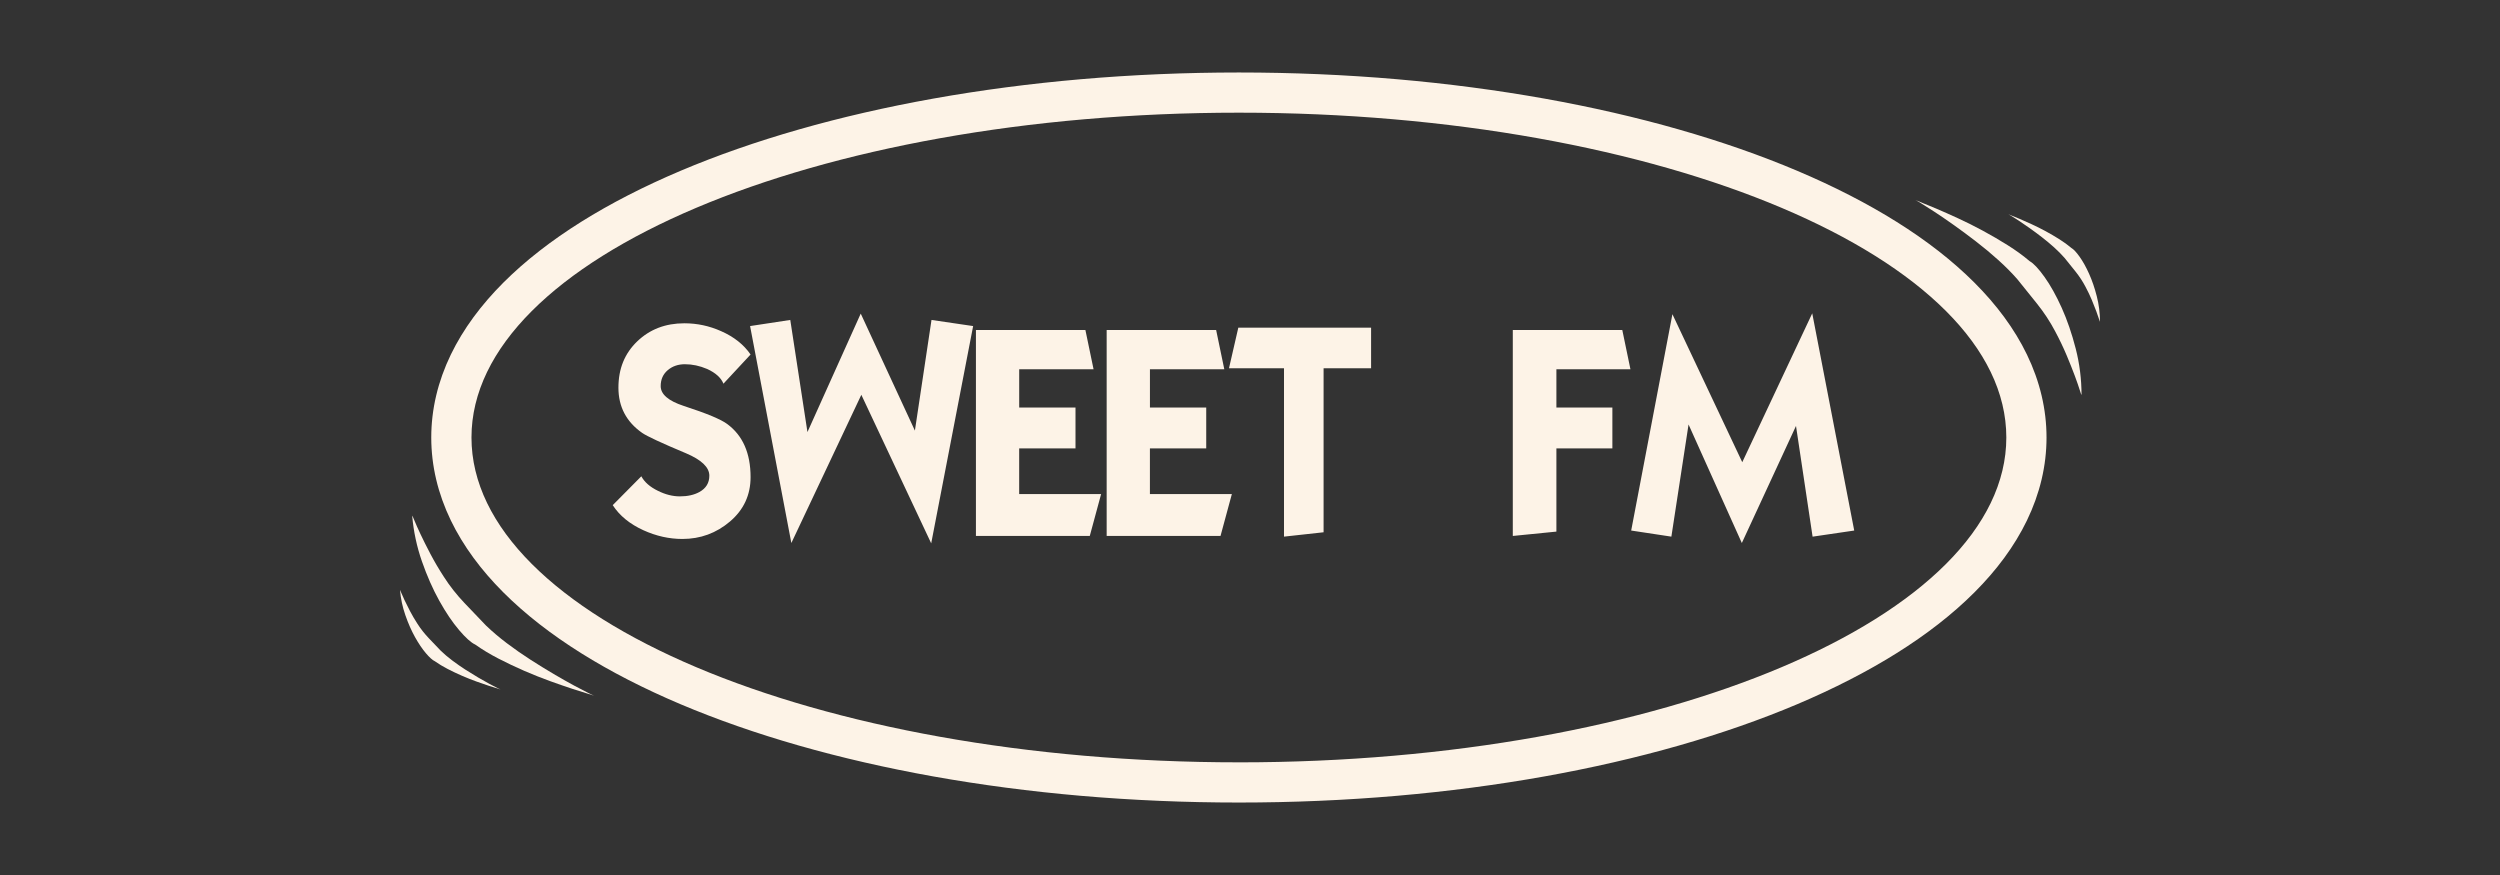 <svg width="200" height="70" viewBox="0 0 200 70" fill="none" xmlns="http://www.w3.org/2000/svg">
<rect x="0" y="0" width="200" height="70" fill="#333333" stroke="none"/>
<g clip-path="url(#clip0_176_593)">
<path d="M56.567 29.516C55.975 29.264 55.384 29.138 54.793 29.138C54.249 29.138 53.788 29.298 53.415 29.617C53.042 29.935 52.855 30.36 52.855 30.888C52.855 31.542 53.468 32.071 54.699 32.474C56.52 33.066 57.68 33.549 58.178 33.922C59.423 34.84 60.046 36.256 60.046 38.169C60.046 39.6 59.498 40.782 58.403 41.717C57.306 42.651 56.036 43.117 54.591 43.117C53.534 43.117 52.492 42.884 51.467 42.417C50.377 41.92 49.562 41.251 49.018 40.412L51.306 38.103C51.556 38.568 51.999 38.957 52.637 39.267C53.229 39.562 53.812 39.71 54.389 39.71C55.011 39.71 55.532 39.593 55.953 39.36C56.483 39.065 56.747 38.63 56.747 38.055C56.747 37.386 56.123 36.788 54.876 36.26C52.911 35.437 51.743 34.892 51.368 34.628C50.106 33.742 49.474 32.538 49.474 31.015C49.474 29.491 49.976 28.272 50.979 27.308C51.983 26.345 53.239 25.863 54.748 25.863C55.776 25.863 56.755 26.073 57.69 26.493C58.717 26.945 59.502 27.567 60.046 28.361L57.874 30.696C57.687 30.223 57.252 29.83 56.567 29.515V29.516ZM74.495 43.465L68.907 31.584L63.308 43.442L60.007 26.085L63.222 25.596L64.596 34.565L68.859 25.088L73.192 34.449L74.52 25.596L77.851 26.085L74.497 43.464L74.495 43.465ZM81.534 32.601H86.04V35.874H81.534V39.523H88.09L87.182 42.877H78.074V26.401H86.832L87.485 29.541H81.536V32.6L81.534 32.601ZM91.993 32.601H96.498V35.874H91.993V39.523H98.549L97.641 42.877H88.533V26.401H97.291L97.944 29.541H91.995V32.6L91.993 32.601ZM105.887 29.462V42.582L102.72 42.931V29.46H98.319L99.065 26.213H109.687V29.46H105.887V29.462ZM124.512 29.541V32.6H128.99V35.873H124.512V42.528L121.024 42.876V26.4H129.783L130.435 29.54H124.512V29.541ZM145.007 42.931L143.68 34.075L139.347 43.441L135.084 33.958L133.71 42.931L130.495 42.443L133.793 25.135L139.381 36.976L144.979 25.067L148.338 42.443L145.007 42.933V42.931Z" fill="#FDF3E7"/>
<path d="M47.553 55.663C46.92 55.471 46.343 55.289 45.82 55.117C45.298 54.946 44.7 54.739 44.028 54.497C43.356 54.255 42.665 53.98 41.956 53.674C41.248 53.366 40.554 53.036 39.871 52.684C39.189 52.332 38.572 51.958 38.02 51.566C37.688 51.415 37.257 51.028 36.725 50.404C36.194 49.78 35.668 49 35.147 48.066C34.626 47.131 34.161 46.075 33.75 44.898C33.341 43.721 33.082 42.505 32.974 41.25C32.984 41.24 33.044 41.372 33.154 41.642C33.264 41.912 33.426 42.277 33.642 42.736C33.858 43.194 34.12 43.718 34.431 44.311C34.741 44.904 35.102 45.518 35.513 46.152C35.984 46.885 36.53 47.58 37.151 48.233C37.773 48.887 38.351 49.491 38.882 50.044C39.373 50.517 39.925 50.984 40.536 51.448C41.148 51.911 41.775 52.349 42.418 52.762C43.06 53.175 43.684 53.561 44.292 53.918C44.9 54.275 45.442 54.583 45.918 54.84C46.396 55.096 46.782 55.299 47.078 55.445C47.374 55.591 47.532 55.664 47.552 55.664L47.553 55.663Z" fill="#FDF3E7"/>
<path d="M40.048 55.16C39.698 55.053 39.379 54.954 39.091 54.858C38.803 54.764 38.474 54.65 38.101 54.516C37.73 54.382 37.349 54.23 36.958 54.061C36.567 53.891 36.184 53.708 35.807 53.514C35.43 53.319 35.09 53.113 34.785 52.897C34.602 52.814 34.363 52.599 34.07 52.256C33.778 51.911 33.487 51.481 33.199 50.965C32.912 50.449 32.655 49.866 32.429 49.216C32.203 48.566 32.059 47.895 32 47.203C32.006 47.196 32.038 47.27 32.099 47.42C32.16 47.57 32.251 47.771 32.368 48.024C32.487 48.275 32.633 48.566 32.804 48.893C32.975 49.221 33.173 49.559 33.4 49.909C33.661 50.315 33.962 50.697 34.305 51.058C34.648 51.419 34.966 51.752 35.26 52.057C35.531 52.318 35.835 52.577 36.174 52.833C36.511 53.088 36.859 53.33 37.212 53.558C37.567 53.786 37.912 53.998 38.246 54.196C38.581 54.393 38.882 54.563 39.145 54.704C39.407 54.846 39.621 54.957 39.785 55.038C39.948 55.119 40.035 55.158 40.046 55.16H40.048Z" fill="#FDF3E7"/>
<path d="M153.222 15.998C153.836 16.244 154.396 16.473 154.902 16.689C155.408 16.905 155.986 17.162 156.634 17.459C157.284 17.757 157.949 18.09 158.628 18.457C159.306 18.823 159.971 19.211 160.621 19.62C161.271 20.029 161.855 20.454 162.371 20.892C162.689 21.07 163.086 21.493 163.562 22.159C164.038 22.827 164.496 23.648 164.936 24.623C165.375 25.599 165.75 26.69 166.059 27.897C166.368 29.104 166.521 30.337 166.523 31.599C166.512 31.607 166.463 31.472 166.376 31.193C166.29 30.914 166.158 30.537 165.983 30.062C165.807 29.588 165.59 29.042 165.331 28.424C165.071 27.808 164.765 27.165 164.409 26.498C164.002 25.727 163.517 24.989 162.953 24.285C162.389 23.581 161.865 22.931 161.383 22.333C160.934 21.821 160.424 21.307 159.853 20.794C159.283 20.28 158.695 19.791 158.089 19.325C157.485 18.859 156.895 18.422 156.321 18.014C155.746 17.606 155.232 17.254 154.778 16.957C154.324 16.661 153.956 16.426 153.674 16.256C153.391 16.085 153.24 16 153.22 15.997L153.222 15.998Z" fill="#FDF3E7"/>
<path d="M160.658 17.136C160.997 17.271 161.306 17.398 161.586 17.516C161.865 17.635 162.184 17.777 162.542 17.942C162.901 18.107 163.268 18.29 163.643 18.492C164.017 18.695 164.384 18.909 164.743 19.135C165.101 19.361 165.424 19.595 165.709 19.837C165.884 19.936 166.103 20.169 166.366 20.537C166.629 20.905 166.882 21.358 167.124 21.896C167.367 22.434 167.573 23.037 167.743 23.703C167.913 24.369 167.999 25.05 168 25.746C167.994 25.751 167.967 25.677 167.919 25.522C167.871 25.368 167.799 25.16 167.702 24.898C167.606 24.636 167.485 24.335 167.343 23.994C167.2 23.652 167.03 23.299 166.834 22.931C166.61 22.505 166.342 22.097 166.03 21.709C165.719 21.321 165.43 20.961 165.163 20.631C164.915 20.348 164.634 20.065 164.319 19.781C164.004 19.498 163.679 19.228 163.345 18.97C163.011 18.713 162.686 18.471 162.369 18.247C162.051 18.022 161.767 17.828 161.518 17.664C161.267 17.5 161.064 17.371 160.909 17.277C160.752 17.183 160.669 17.136 160.658 17.134V17.136Z" fill="#FDF3E7"/>
<path fill-rule="evenodd" clip-rule="evenodd" d="M162.154 28.364C161.664 27.35 161.053 26.342 160.337 25.368C159.649 24.432 158.847 23.504 157.955 22.612C157.091 21.748 156.121 20.894 155.072 20.077C154.047 19.278 152.922 18.494 151.727 17.746C149.387 16.28 146.711 14.906 143.777 13.664C140.878 12.437 137.698 11.326 134.321 10.361C130.935 9.392 127.319 8.561 123.575 7.891C119.774 7.212 115.8 6.688 111.761 6.338C107.625 5.98 103.369 5.799 99.111 5.799C94.852 5.799 90.597 5.98 86.46 6.338C82.421 6.688 78.447 7.21 74.647 7.891C70.902 8.562 67.287 9.392 63.901 10.361C60.525 11.326 57.343 12.437 54.446 13.664C51.511 14.907 48.836 16.28 46.495 17.746C45.301 18.494 44.175 19.279 43.151 20.077C42.102 20.894 41.132 21.748 40.267 22.612C39.375 23.505 38.574 24.432 37.886 25.368C37.17 26.342 36.56 27.349 36.068 28.364C35.028 30.516 34.501 32.748 34.501 35.001C34.501 37.254 35.028 39.486 36.068 41.638C36.558 42.652 37.17 43.66 37.886 44.634C38.574 45.57 39.375 46.498 40.267 47.39C41.132 48.255 42.102 49.108 43.151 49.925C44.175 50.724 45.301 51.508 46.495 52.256C48.836 53.722 51.511 55.096 54.446 56.338C57.345 57.565 60.525 58.676 63.901 59.641C67.287 60.61 70.903 61.441 74.647 62.111C78.447 62.791 82.421 63.314 86.46 63.664C90.597 64.022 94.852 64.203 99.111 64.203C103.369 64.203 107.625 64.022 111.761 63.664C115.8 63.314 119.774 62.792 123.575 62.111C127.319 61.44 130.935 60.61 134.321 59.641C137.698 58.676 140.879 57.565 143.777 56.338C146.711 55.095 149.387 53.722 151.727 52.256C152.922 51.508 154.047 50.723 155.072 49.925C156.121 49.108 157.091 48.255 157.955 47.39C158.847 46.498 159.649 45.57 160.337 44.634C161.053 43.66 161.663 42.653 162.154 41.638C163.195 39.486 163.722 37.254 163.722 35.001C163.722 32.748 163.195 30.516 162.154 28.364ZM99.112 60.987C65.205 60.987 37.718 49.352 37.718 35C37.718 20.647 65.205 9.014 99.112 9.014C133.019 9.014 160.506 20.649 160.506 35.001C160.506 49.353 133.019 60.988 99.112 60.988V60.987Z" fill="#FDF3E7"/>
</g>
<defs>
<clipPath id="clip0_176_593">
<rect width="136" height="58.406" fill="white" transform="translate(32 5.797)"/>
</clipPath>
</defs>
</svg>
